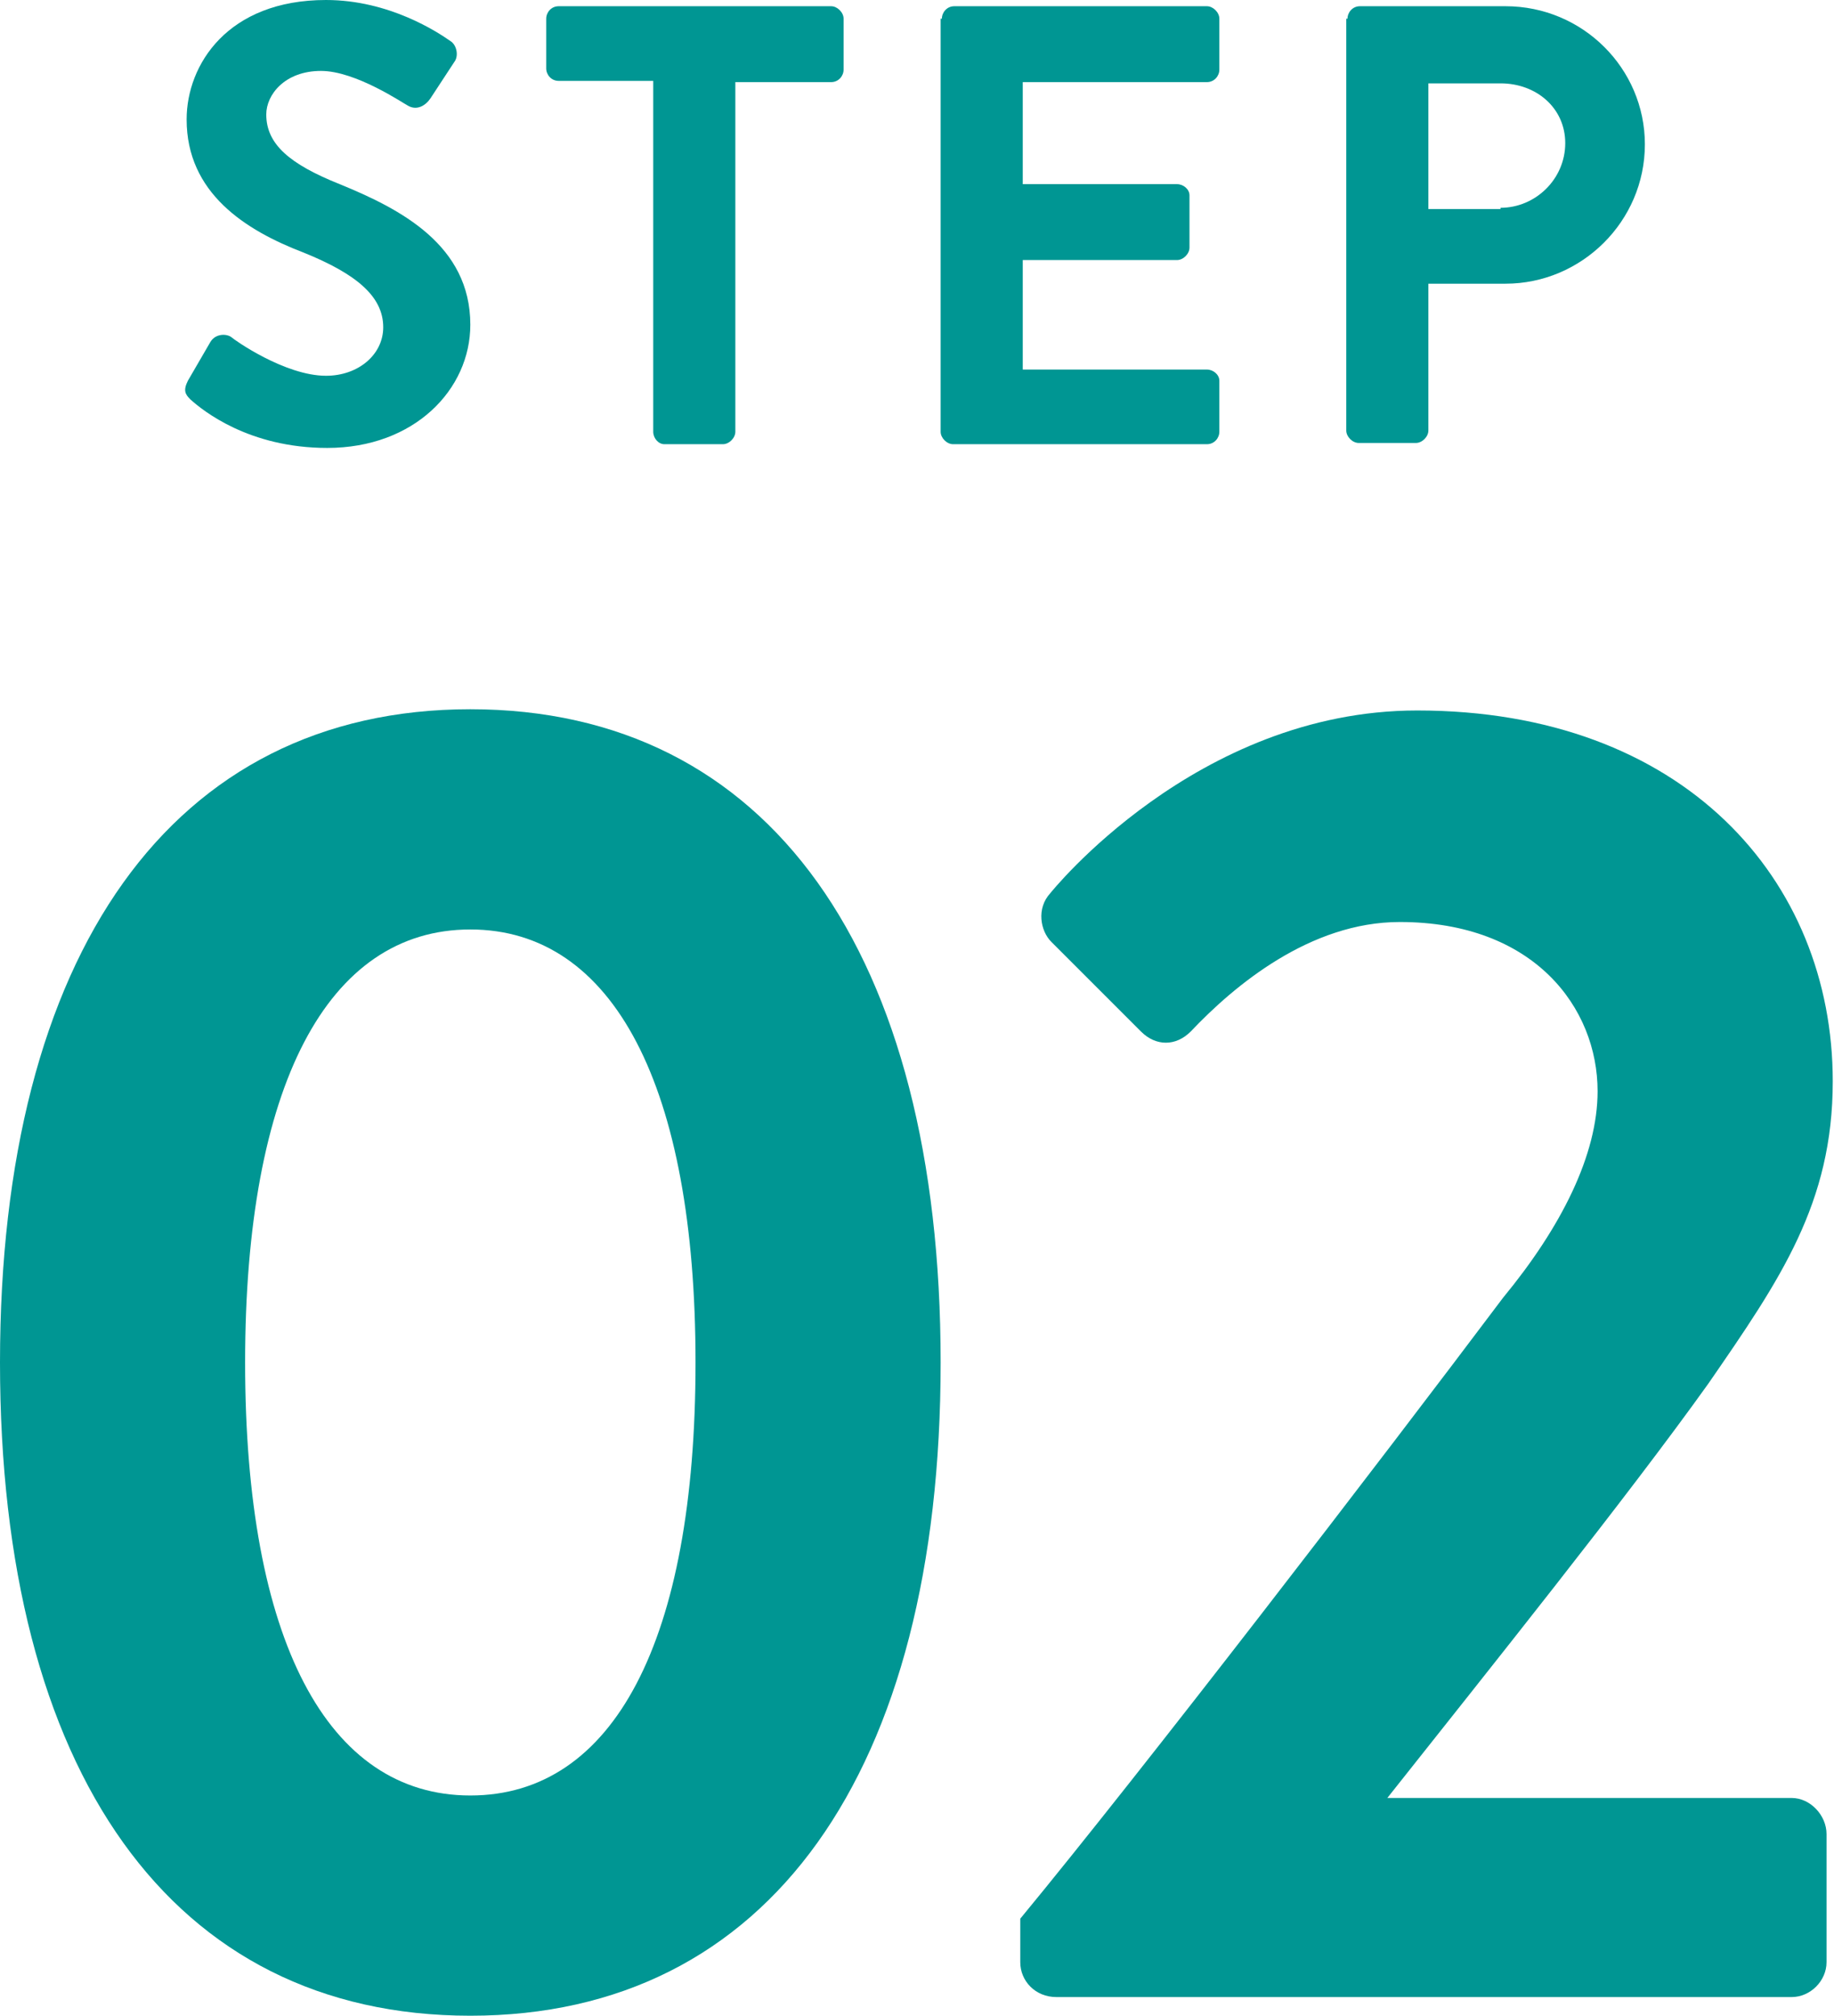 <?xml version="1.0" encoding="utf-8"?>
<!-- Generator: Adobe Illustrator 28.0.0, SVG Export Plug-In . SVG Version: 6.00 Build 0)  -->
<svg version="1.1" id="レイヤー_1" xmlns="http://www.w3.org/2000/svg" xmlns:xlink="http://www.w3.org/1999/xlink" x="0px"
	 y="0px" viewBox="0 0 147.4 162" style="enable-background:new 0 0 147.4 162;" xml:space="preserve">
<style type="text/css">
	.st0{fill:#009693;}
</style>
<g>
	<g>
		<path class="st0" d="M15.1,30.6l1.8-3.1c0.4-0.7,1.3-0.7,1.7-0.4c0.2,0.2,4.3,3.1,7.6,3.1c2.6,0,4.6-1.7,4.6-3.9
			c0-2.5-2.2-4.3-6.4-6C19.7,18.5,15,15.5,15,9.6C15,5.2,18.3,0,26.2,0c5.1,0,9,2.6,10,3.3c0.5,0.3,0.7,1.2,0.3,1.7l-1.9,2.9
			c-0.4,0.6-1.1,1-1.8,0.6c-0.4-0.2-4.2-2.8-7-2.8c-2.9,0-4.4,1.9-4.4,3.5c0,2.4,1.9,4,5.9,5.6c4.9,2,10.5,4.9,10.5,11.3
			c0,5.2-4.5,9.9-11.5,9.9c-6.3,0-10-3-11-3.9C14.9,31.7,14.7,31.4,15.1,30.6z"/>
		<path class="st0" d="M52.6,6.5h-7.7c-0.6,0-1-0.5-1-1V1.5c0-0.5,0.4-1,1-1h21.9c0.5,0,1,0.5,1,1v4.1c0,0.5-0.4,1-1,1h-7.7v28.1
			c0,0.5-0.5,1-1,1h-4.7c-0.5,0-0.9-0.5-0.9-1V6.5z"/>
		<path class="st0" d="M75.7,1.5c0-0.5,0.4-1,1-1H97c0.5,0,1,0.5,1,1v4.1c0,0.5-0.4,1-1,1H82.2v8.2h12.4c0.5,0,1,0.4,1,0.9v4.2
			c0,0.5-0.5,1-1,1H82.2v8.8H97c0.5,0,1,0.4,1,0.9v4.1c0,0.5-0.4,1-1,1H76.6c-0.5,0-1-0.5-1-1V1.5z"/>
		<path class="st0" d="M108.3,1.5c0-0.5,0.4-1,1-1H121c6.2,0,11.2,5,11.2,11.1c0,6.2-5.1,11.2-11.2,11.2h-6.2v11.8c0,0.5-0.5,1-1,1
			h-4.6c-0.5,0-1-0.5-1-1V1.5z M120.6,16.7c2.8,0,5.2-2.3,5.2-5.2c0-2.8-2.3-4.8-5.2-4.8h-5.8v10.1H120.6z"/>
		<path class="st0" d="M0,109.5C0,76.7,13.8,57,37.8,57s37.8,19.6,37.8,52.5S61.8,162,37.8,162S0,142.4,0,109.5z M55.9,109.5
			c0-22.2-6.6-34.8-18.1-34.8s-18.1,12.6-18.1,34.8c0,22.3,6.6,34.8,18.1,34.8S55.9,131.9,55.9,109.5z"/>
		<path class="st0" d="M82,154.2c9.9-12,28.8-36.6,38.8-49.9c4.7-5.7,7.6-11.5,7.6-16.6c0-6.7-5.1-13.6-15.9-13.6
			c-7.2,0-13.3,5.1-16.8,8.8c-1.2,1.2-2.8,1.2-4,0l-7.2-7.2c-0.9-0.9-1.2-2.7-0.1-3.9c0,0,11.7-14.7,29.5-14.7
			c21.4,0,33.4,13.6,33.4,29.8c0,9.8-4.2,15.9-10,24.3c-6.5,9.1-17.8,23.2-25.8,33.3H144c1.5,0,2.8,1.4,2.8,2.9v10.3
			c0,1.5-1.3,2.8-2.8,2.8H84.9c-1.7,0-2.9-1.3-2.9-2.8V154.2z"/>
	</g>
</g>
</svg>
